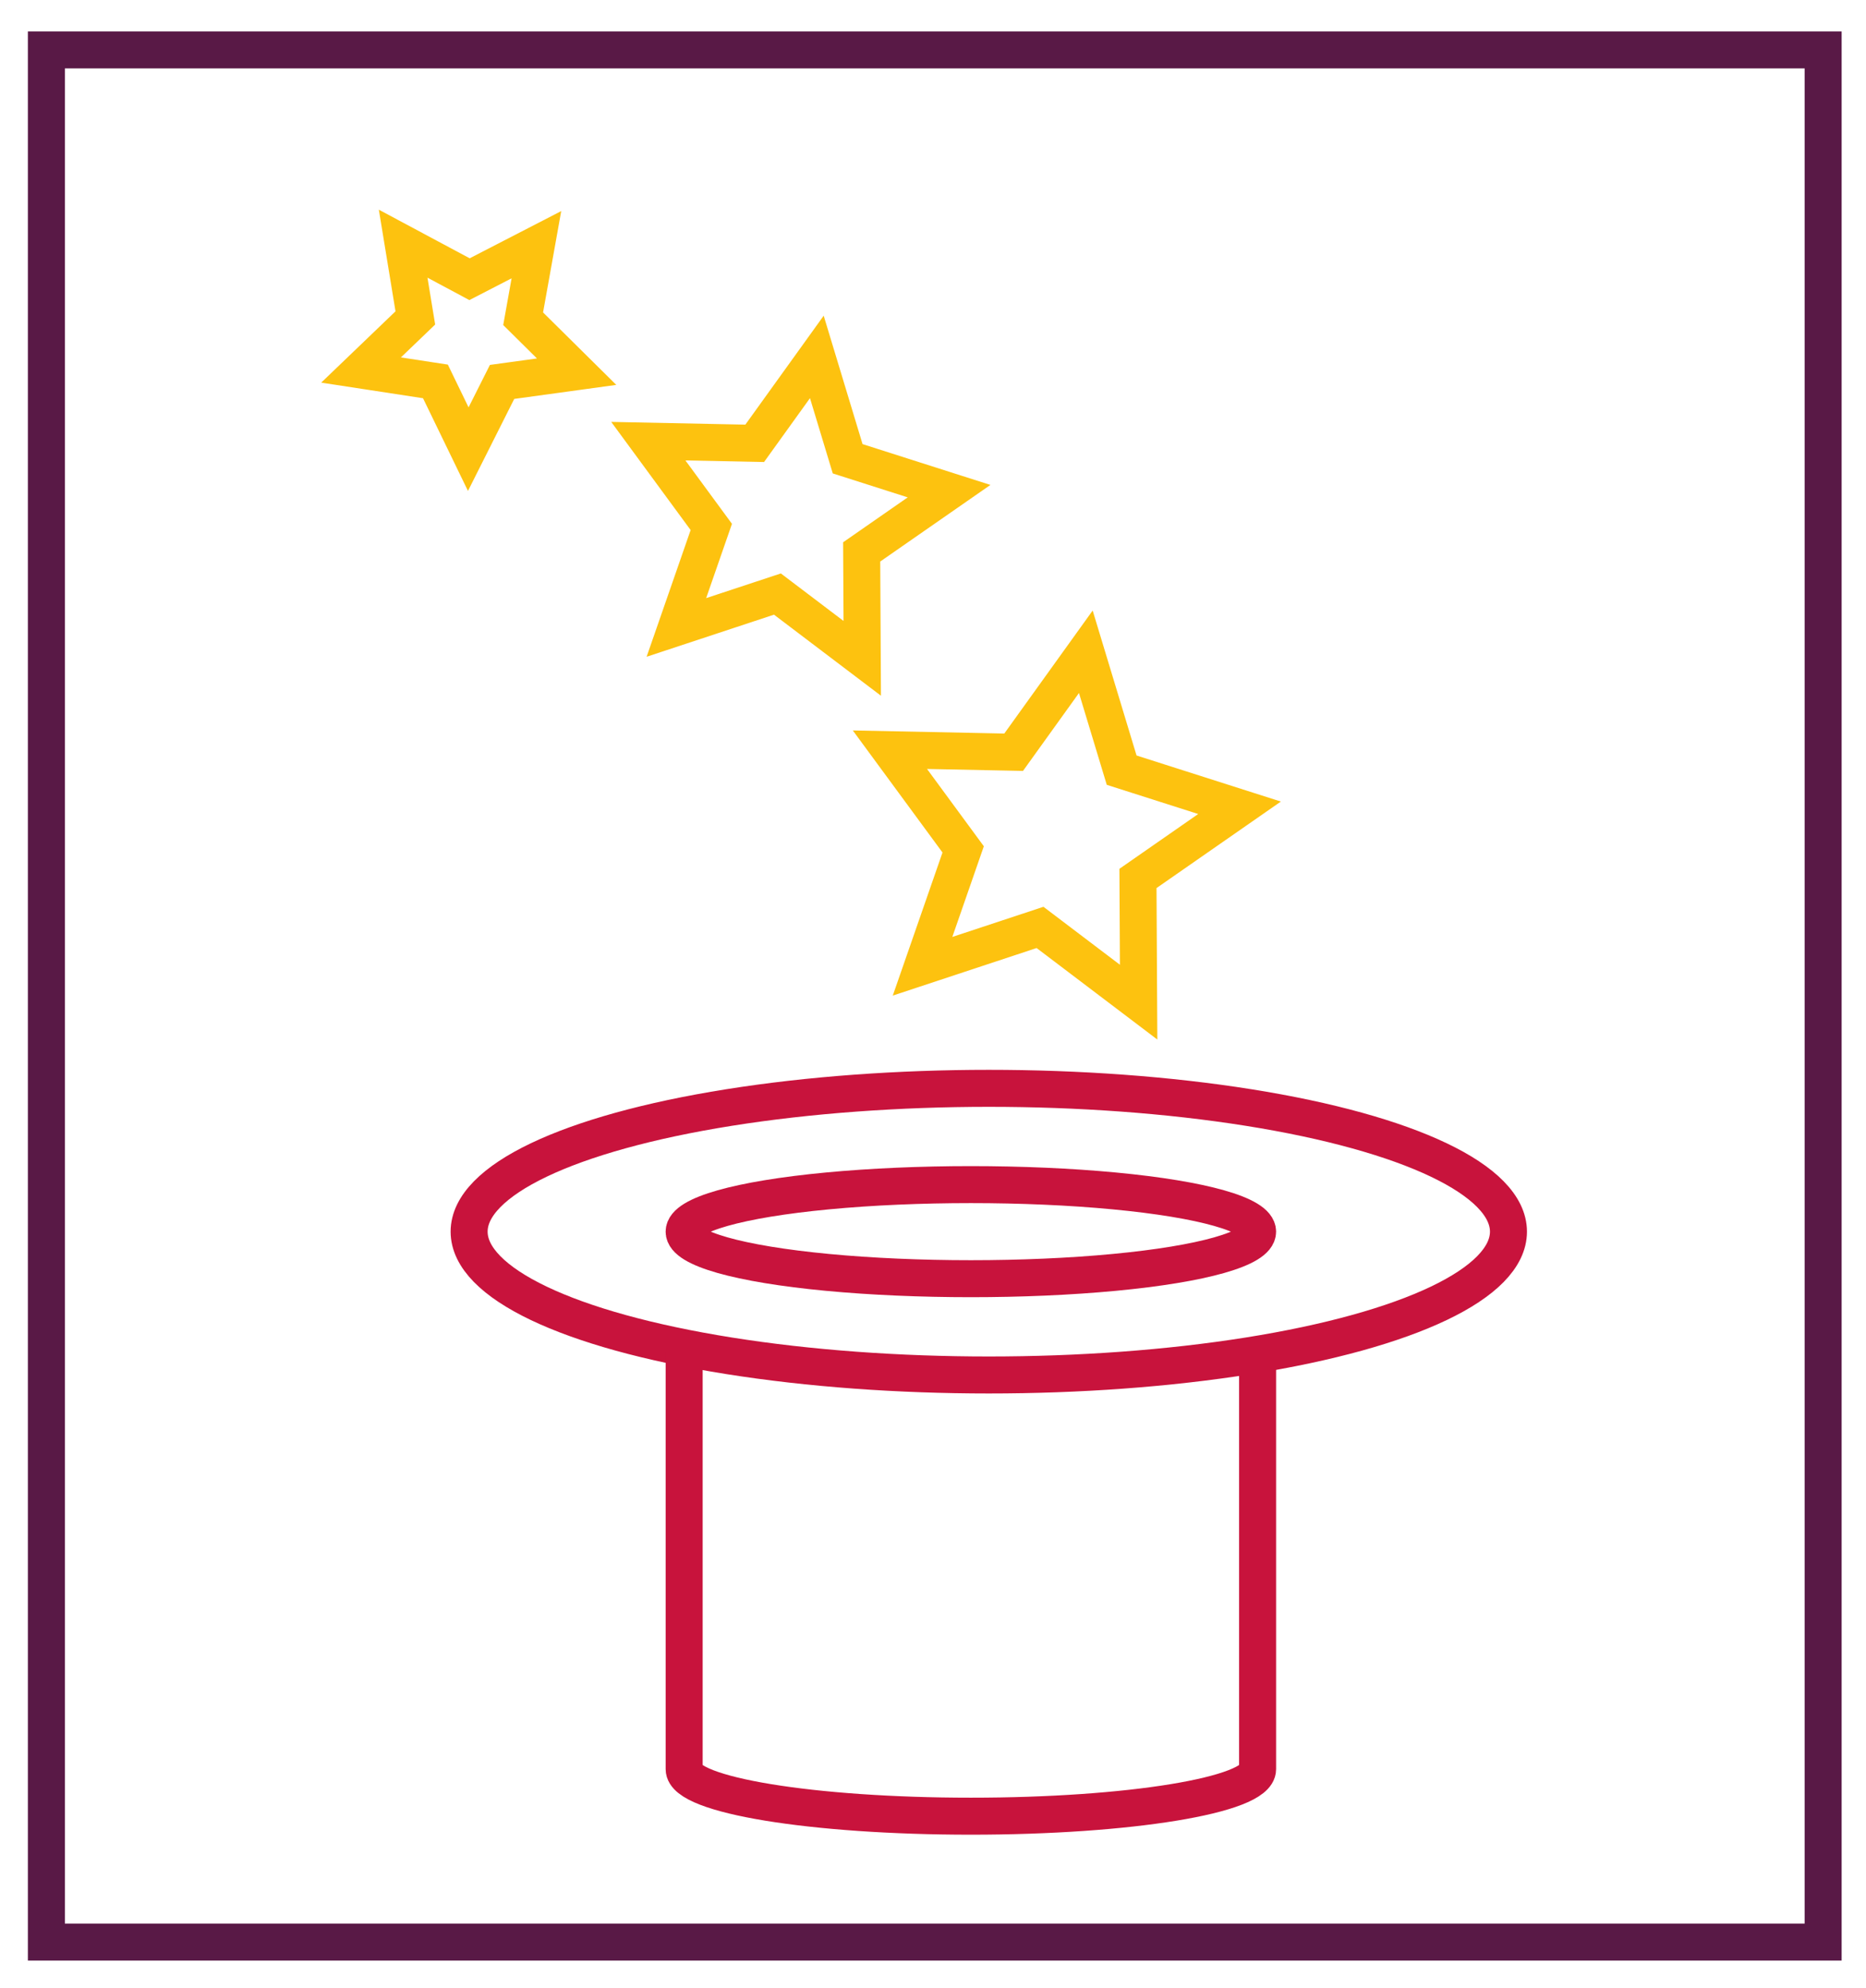 <svg xmlns="http://www.w3.org/2000/svg" width="100.853" height="107.463" xml:space="preserve"><path fill="#591946" d="M97.536 3.699v100.287H3.507V3.699h94.029m2-2H1.507v104.287h98.029V1.699z"/><g fill="none" stroke-width="2" stroke-linecap="square" stroke-miterlimit="10"><ellipse stroke="#C8133C" cx="53.442" cy="66.582" rx="28.087" ry="7.748"/><path stroke="#FDC20F" d="m31.165 20.092-4.029.554-1.827 3.635-1.775-3.662-4.019-.616 2.933-2.816-.658-4.014 3.587 1.92 3.615-1.865-.717 4.003zM46.602 35.589l-4.584-3.475-5.461 1.805 1.887-5.433-3.404-4.637 5.75.117 3.358-4.671 1.666 5.506 5.481 1.75-4.724 3.285zM61.54 54.175l-5.329-4.04-6.349 2.1 2.195-6.318-3.959-5.389 6.687.137 3.901-5.431 1.937 6.4 6.371 2.034-5.49 3.82z"/><ellipse stroke="#C8133C" stroke-linejoin="bevel" cx="52.473" cy="66.582" rx="15.497" ry="2.543"/><path stroke="#C8133C" stroke-linejoin="bevel" d="M36.977 74.088v21.551c0 1.404 6.938 2.542 15.497 2.542 8.558 0 15.496-1.138 15.496-2.542V74.088"/></g></svg>